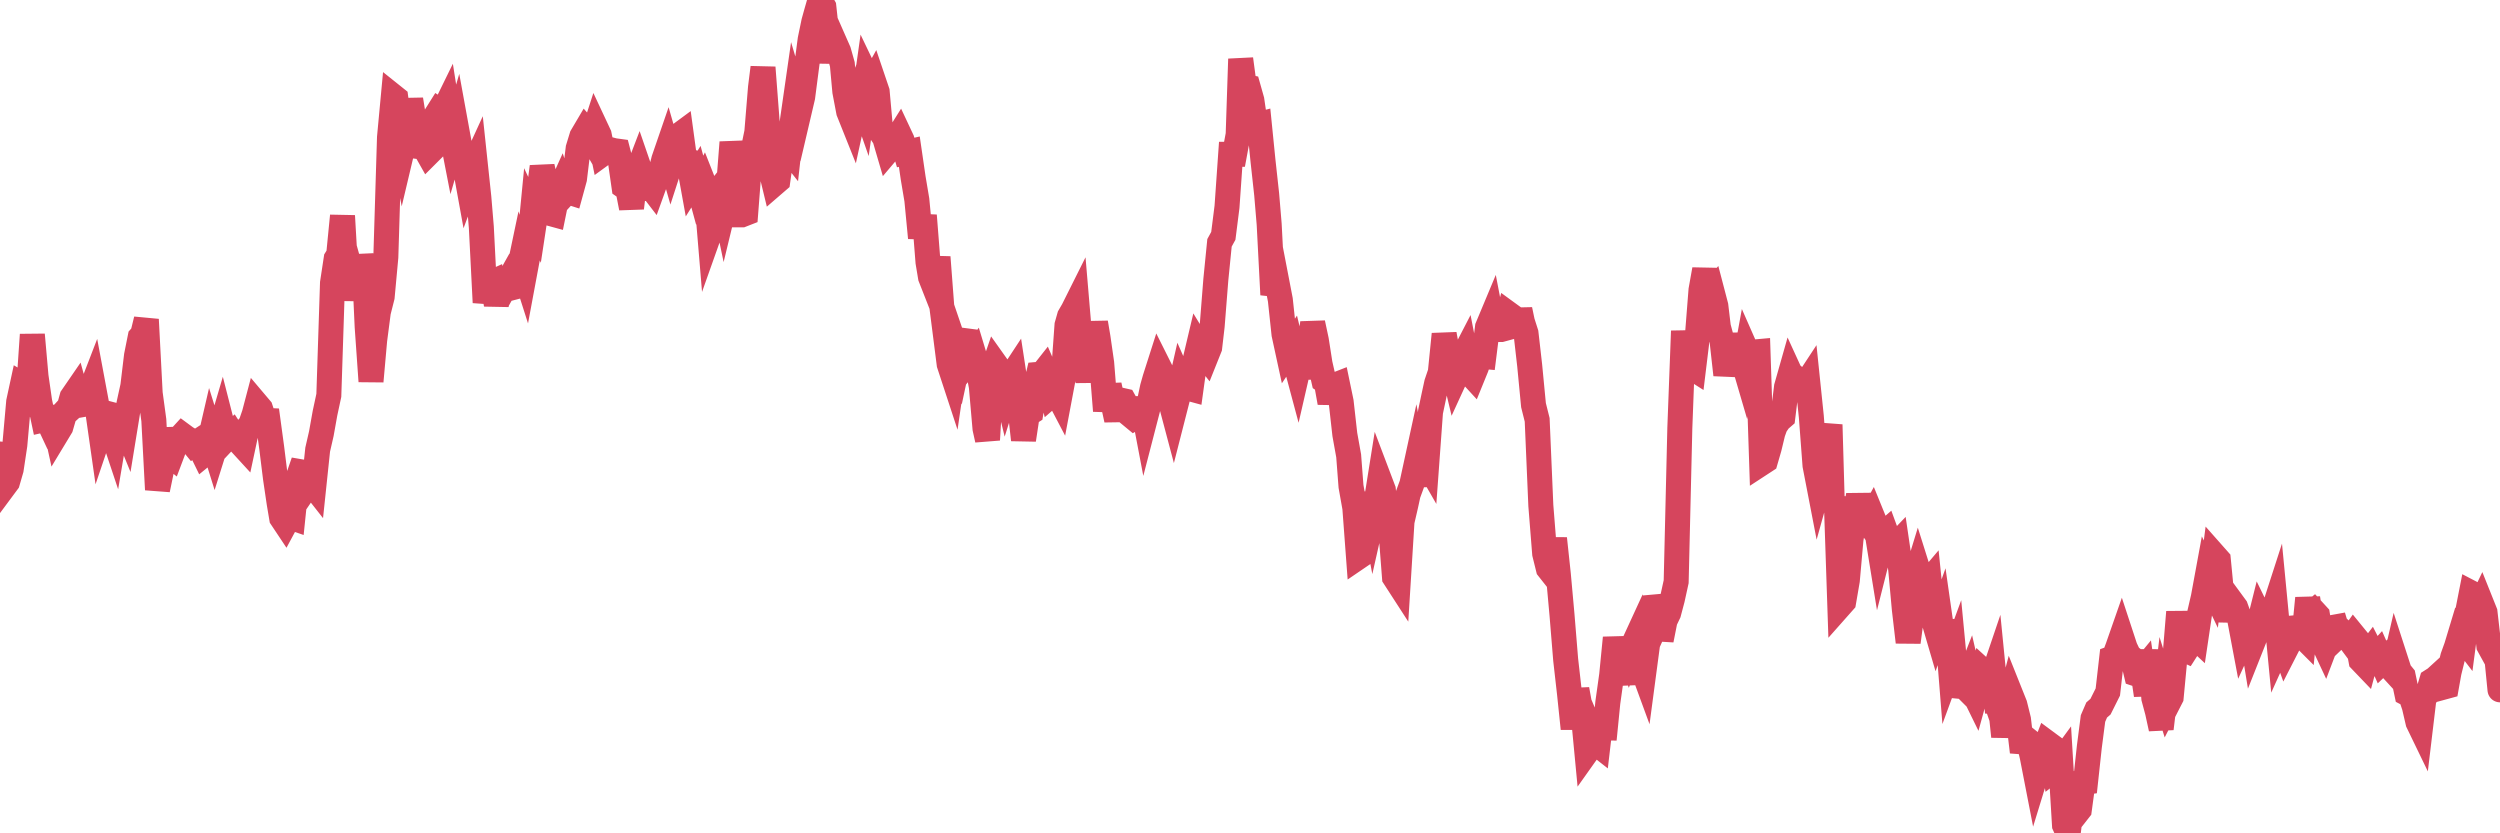 <?xml version="1.0"?><svg width="150px" height="50px" xmlns="http://www.w3.org/2000/svg" xmlns:xlink="http://www.w3.org/1999/xlink"> <polyline fill="none" stroke="#d6455d" stroke-width="1.5px" stroke-linecap="round" stroke-miterlimit="5" points="0.00,27.24 0.22,29.23 0.45,28.92 0.67,28.16 0.89,26.70 1.12,24.11 1.34,23.09 1.56,23.22 1.71,23.46 1.94,20.08 2.16,22.57 2.38,24.10 2.61,25.19 2.83,25.14 3.05,25.61 3.28,25.36 3.42,26.00 3.65,25.62 3.87,24.86 4.09,24.66 4.32,23.83 4.54,23.51 4.76,24.31 4.99,24.27 5.14,24.02 5.36,23.64 5.58,23.07 5.81,24.30 6.03,25.84 6.25,25.19 6.48,25.40 6.70,25.82 6.85,26.27 7.07,24.97 7.30,25.03 7.52,25.57 7.74,24.22 7.97,23.17 8.19,21.34 8.41,20.24 8.56,20.07 8.78,19.17 9.01,23.59 9.23,25.21 9.45,29.38 9.68,28.27 9.90,25.71 10.12,27.24 10.27,27.36 10.50,26.75 10.72,26.34 10.94,26.10 11.17,26.27 11.39,26.40 11.61,26.67 11.84,26.52 11.98,26.81 12.21,27.28 12.43,27.10 12.65,26.15 12.88,26.89 13.10,26.19 13.32,25.44 13.55,26.34 13.70,26.18 13.92,25.99 14.14,26.33 14.37,26.53 14.59,26.77 14.81,25.74 15.04,25.47 15.26,24.83 15.41,24.26 15.63,24.52 15.86,25.22 16.08,25.23 16.30,26.85 16.53,28.70 16.75,30.19 16.90,31.08 17.12,31.41 17.34,31.00 17.57,31.08 17.79,28.94 18.01,28.30 18.24,28.34 18.46,29.11 18.61,28.89 18.83,29.17 19.06,26.98 19.28,26.02 19.50,24.79 19.73,23.72 19.95,16.98 20.17,15.53 20.32,15.29 20.55,12.95 20.77,16.76 20.99,17.92 21.22,16.86 21.44,17.65 21.66,15.33 21.89,16.55 22.03,19.61 22.26,22.88 22.48,20.41 22.70,18.72 22.93,17.81 23.15,15.43 23.37,8.24 23.60,5.78 23.75,5.90 23.97,7.58 24.19,8.76 24.42,7.79 24.64,5.97 24.86,7.34 25.09,7.76 25.31,8.82 25.46,8.84 25.68,9.23 25.90,9.01 26.13,6.97 26.35,6.62 26.57,6.76 26.80,6.29 27.02,7.69 27.17,8.46 27.39,7.70 27.62,8.96 27.84,9.66 28.06,10.87 28.29,10.25 28.51,9.77 28.73,11.84 28.88,13.63 29.11,18.15 29.33,17.03 29.55,16.93 29.78,18.27 30.00,17.23 30.22,17.36 30.45,16.95 30.59,17.30 30.82,17.24 31.04,16.67 31.26,15.62 31.49,16.34 31.71,15.16 31.93,12.89 32.08,13.21 32.31,11.70 32.53,10.00 32.75,10.99 32.98,12.80 33.20,12.86 33.42,11.78 33.65,11.27 33.80,11.73 34.02,11.49 34.24,11.56 34.47,10.72 34.69,8.90 34.91,8.18 35.14,7.79 35.36,8.04 35.51,8.30 35.73,7.62 35.95,8.09 36.18,9.21 36.40,9.05 36.62,8.98 36.85,9.04 37.07,9.07 37.22,9.65 37.44,11.19 37.67,11.35 37.89,12.48 38.11,10.66 38.34,10.06 38.56,10.70 38.78,11.93 38.93,11.06 39.16,11.36 39.38,10.75 39.60,10.49 39.83,9.57 40.05,8.93 40.27,9.70 40.50,8.99 40.64,8.19 40.87,8.02 41.09,9.63 41.31,9.68 41.54,10.95 41.76,10.60 41.98,11.41 42.21,10.96 42.36,11.34 42.58,13.98 42.80,13.36 43.03,11.55 43.25,11.27 43.47,12.32 43.70,11.37 43.92,8.54 44.07,9.52 44.29,12.89 44.51,12.89 44.74,12.80 44.96,9.94 45.18,9.05 45.41,7.93 45.63,5.25 45.78,4.05 46.00,6.93 46.23,10.12 46.45,11.03 46.67,10.84 46.90,9.19 47.12,8.69 47.34,8.97 47.49,7.62 47.72,6.02 47.94,6.76 48.16,5.82 48.39,4.05 48.61,2.37 48.83,1.31 48.98,0.77 49.20,0.00 49.43,0.41 49.65,2.43 49.87,3.69 50.10,2.58 50.32,3.08 50.54,3.86 50.69,5.49 50.92,6.70 51.14,7.25 51.36,6.24 51.59,5.57 51.81,6.20 52.03,4.64 52.26,5.12 52.41,4.85 52.63,5.50 52.85,7.93 53.08,8.27 53.30,9.02 53.52,8.76 53.75,8.43 53.97,8.08 54.12,8.40 54.34,9.15 54.56,9.10 54.79,10.68 55.01,11.99 55.23,14.27 55.46,12.93 55.68,15.73 55.83,16.63 56.05,17.19 56.28,15.43 56.50,18.32 56.72,20.04 56.95,21.85 57.17,22.52 57.39,21.01 57.54,21.45 57.76,20.42 57.99,20.45 58.21,21.54 58.43,21.26 58.66,22.02 58.88,23.19 59.10,25.71 59.25,26.39 59.48,22.45 59.70,21.81 59.92,22.12 60.15,22.51 60.37,23.41 60.59,22.71 60.82,22.36 60.97,23.34 61.19,24.42 61.41,26.39 61.64,24.87 61.86,24.73 62.08,23.44 62.31,22.46 62.53,22.44 62.68,22.25 62.90,22.76 63.12,23.66 63.35,23.46 63.57,23.88 63.79,22.71 64.02,19.51 64.17,18.98 64.39,18.60 64.61,18.16 64.84,20.87 65.06,21.37 65.28,22.88 65.51,21.05 65.73,19.36 65.88,20.25 66.10,21.78 66.33,24.65 66.55,23.11 66.77,24.13 67.00,25.19 67.22,24.00 67.44,24.05 67.59,24.32 67.81,24.89 68.04,25.08 68.26,24.95 68.48,23.92 68.71,25.13 68.93,24.28 69.15,23.24 69.30,22.71 69.53,21.99 69.75,22.43 69.97,23.32 70.20,23.98 70.42,24.81 70.64,23.95 70.87,22.94 71.02,23.28 71.24,23.28 71.46,23.34 71.69,21.68 71.91,20.75 72.13,21.11 72.36,21.40 72.58,20.85 72.73,19.56 72.95,16.78 73.17,14.57 73.40,14.15 73.62,12.41 73.84,9.26 74.07,9.26 74.29,8.07 74.44,3.54 74.66,5.18 74.89,5.23 75.11,6.01 75.33,7.52 75.56,7.46 75.78,9.65 76.00,11.66 76.15,13.45 76.37,17.68 76.60,16.85 76.82,17.99 77.04,20.05 77.27,21.11 77.49,20.78 77.71,21.70 77.86,22.26 78.09,21.26 78.31,22.68 78.53,20.99 78.76,19.38 78.98,20.41 79.20,21.82 79.43,22.83 79.58,22.93 79.80,24.16 80.02,23.14 80.25,23.05 80.47,24.11 80.69,26.07 80.92,27.35 81.06,29.18 81.29,30.47 81.51,33.42 81.73,33.27 81.96,30.84 82.18,29.62 82.40,30.77 82.63,29.75 82.78,28.81 83.00,29.39 83.22,31.46 83.45,31.80 83.67,34.64 83.89,34.98 84.12,31.29 84.34,30.34 84.49,29.65 84.71,29.05 84.94,27.99 85.16,29.13 85.38,27.34 85.61,27.74 85.83,24.72 86.05,23.68 86.20,22.99 86.42,22.34 86.65,20.05 86.87,21.28 87.09,21.70 87.32,22.66 87.54,22.18 87.76,21.45 87.91,21.16 88.14,22.34 88.36,22.58 88.58,22.04 88.81,21.37 89.03,21.39 89.25,19.63 89.48,19.08 89.62,19.81 89.85,19.77 90.07,19.77 90.29,19.71 90.52,18.83 90.74,18.99 90.96,20.01 91.19,18.58 91.34,19.30 91.56,19.99 91.78,21.92 92.01,24.31 92.23,25.19 92.45,30.33 92.68,33.22 92.90,34.11 93.05,34.30 93.27,32.31 93.50,34.46 93.72,36.89 93.94,39.58 94.17,41.61 94.39,43.72 94.61,41.36 94.76,42.19 94.98,42.71 95.21,45.12 95.43,44.81 95.65,44.51 95.88,44.69 96.10,42.81 96.25,44.36 96.47,42.15 96.70,40.51 96.92,38.27 97.14,39.70 97.37,41.05 97.59,38.45 97.81,39.12 97.96,38.76 98.19,38.26 98.41,39.74 98.63,40.34 98.86,38.61 99.08,38.12 99.30,35.80 99.53,36.62 99.67,38.40 99.90,37.24 100.12,36.78 100.34,35.95 100.57,34.90 100.79,25.68 101.01,19.86 101.24,22.93 101.39,21.99 101.61,22.13 101.83,20.32 102.06,17.40 102.28,16.17 102.50,17.77 102.73,17.51 102.95,18.35 103.10,19.61 103.32,20.43 103.55,22.49 103.77,21.39 103.99,20.09 104.22,21.23 104.44,21.15 104.66,21.90 104.81,21.08 105.03,21.58 105.26,21.12 105.48,21.10 105.70,27.79 105.93,27.64 106.15,26.88 106.37,25.97 106.52,25.55 106.75,25.21 106.97,25.02 107.19,23.22 107.42,22.41 107.64,22.89 107.86,22.77 108.09,22.96 108.23,23.23 108.46,22.88 108.68,25.00 108.90,27.92 109.13,29.11 109.35,28.32 109.57,26.76 109.80,25.48 109.95,30.67 110.17,29.82 110.39,36.36 110.62,36.10 110.84,34.82 111.06,32.35 111.29,30.98 111.51,29.71 111.66,30.47 111.88,31.04 112.11,31.36 112.33,30.96 112.55,31.50 112.78,32.92 113.00,32.05 113.15,31.92 113.37,32.52 113.59,32.88 113.82,32.64 114.04,34.14 114.26,36.55 114.49,38.53 114.71,36.88 114.86,34.91 115.08,34.19 115.31,34.92 115.53,35.11 115.75,34.85 115.98,37.09 116.20,37.84 116.42,37.22 116.57,38.27 116.80,37.22 117.02,39.97 117.24,39.37 117.47,41.78 117.69,41.03 117.91,41.25 118.14,40.66 118.28,41.27 118.51,41.74 118.73,40.94 118.95,40.23 119.18,40.44 119.40,41.07 119.62,40.42 119.85,42.74 120.00,42.08 120.22,44.19 120.44,42.60 120.67,41.73 120.89,42.28 121.11,43.17 121.34,45.12 121.56,44.32 121.71,44.44 121.93,45.38 122.15,46.51 122.38,45.76 122.60,45.13 122.82,44.56 123.05,44.73 123.27,46.12 123.42,46.00 123.64,45.70 123.87,49.51 124.09,50.00 124.31,48.20 124.54,48.86 124.76,48.58 124.98,46.95 125.13,46.93 125.36,44.81 125.58,43.11 125.80,42.60 126.03,42.40 126.25,41.96 126.47,41.52 126.70,39.50 126.84,39.45 127.07,38.83 127.29,38.20 127.51,38.87 127.74,39.35 127.96,39.52 128.18,40.44 128.33,40.49 128.56,40.21 128.78,41.71 129.00,39.01 129.23,41.89 129.45,42.71 129.67,43.72 129.90,41.79 130.05,42.27 130.27,41.84 130.49,39.52 130.72,36.72 130.94,38.92 131.16,39.02 131.39,38.66 131.61,38.13 131.76,38.27 131.98,36.79 132.20,35.84 132.43,34.59 132.65,35.05 132.87,33.33 133.10,33.59 133.32,35.86 133.47,35.92 133.69,37.22 133.92,36.14 134.14,36.44 134.36,37.05 134.59,38.27 134.81,37.79 135.03,37.60 135.18,38.52 135.41,37.94 135.63,37.06 135.85,37.51 136.08,37.26 136.30,36.97 136.52,36.29 136.75,38.68 136.89,38.37 137.12,39.01 137.34,38.58 137.56,37.68 137.79,37.66 138.01,38.03 138.23,38.25 138.46,35.89 138.61,36.86 138.83,36.68 139.05,36.92 139.28,38.34 139.50,38.81 139.72,38.23 139.95,37.65 140.17,37.61 140.32,38.11 140.54,37.90 140.76,38.11 140.99,38.42 141.21,38.11 141.43,38.38 141.66,39.63 141.88,39.86 142.03,39.30 142.25,39.01 142.48,39.46 142.70,39.22 142.92,39.72 143.15,39.50 143.37,39.99 143.59,40.23 143.74,39.58 143.97,40.29 144.19,40.56 144.41,41.61 144.64,41.73 144.86,42.39 145.08,43.34 145.23,43.65 145.45,41.81 145.68,41.59 145.90,40.85 146.12,40.71 146.35,40.50 146.57,41.24 146.79,41.18 146.94,40.34 147.17,39.41 147.39,38.80 147.61,38.07 147.84,38.37 148.06,36.70 148.28,35.58 148.51,35.70 148.66,36.65 148.88,36.19 149.10,36.74 149.33,38.74 149.55,39.14 149.77,39.06 150.00,41.39 "/></svg>